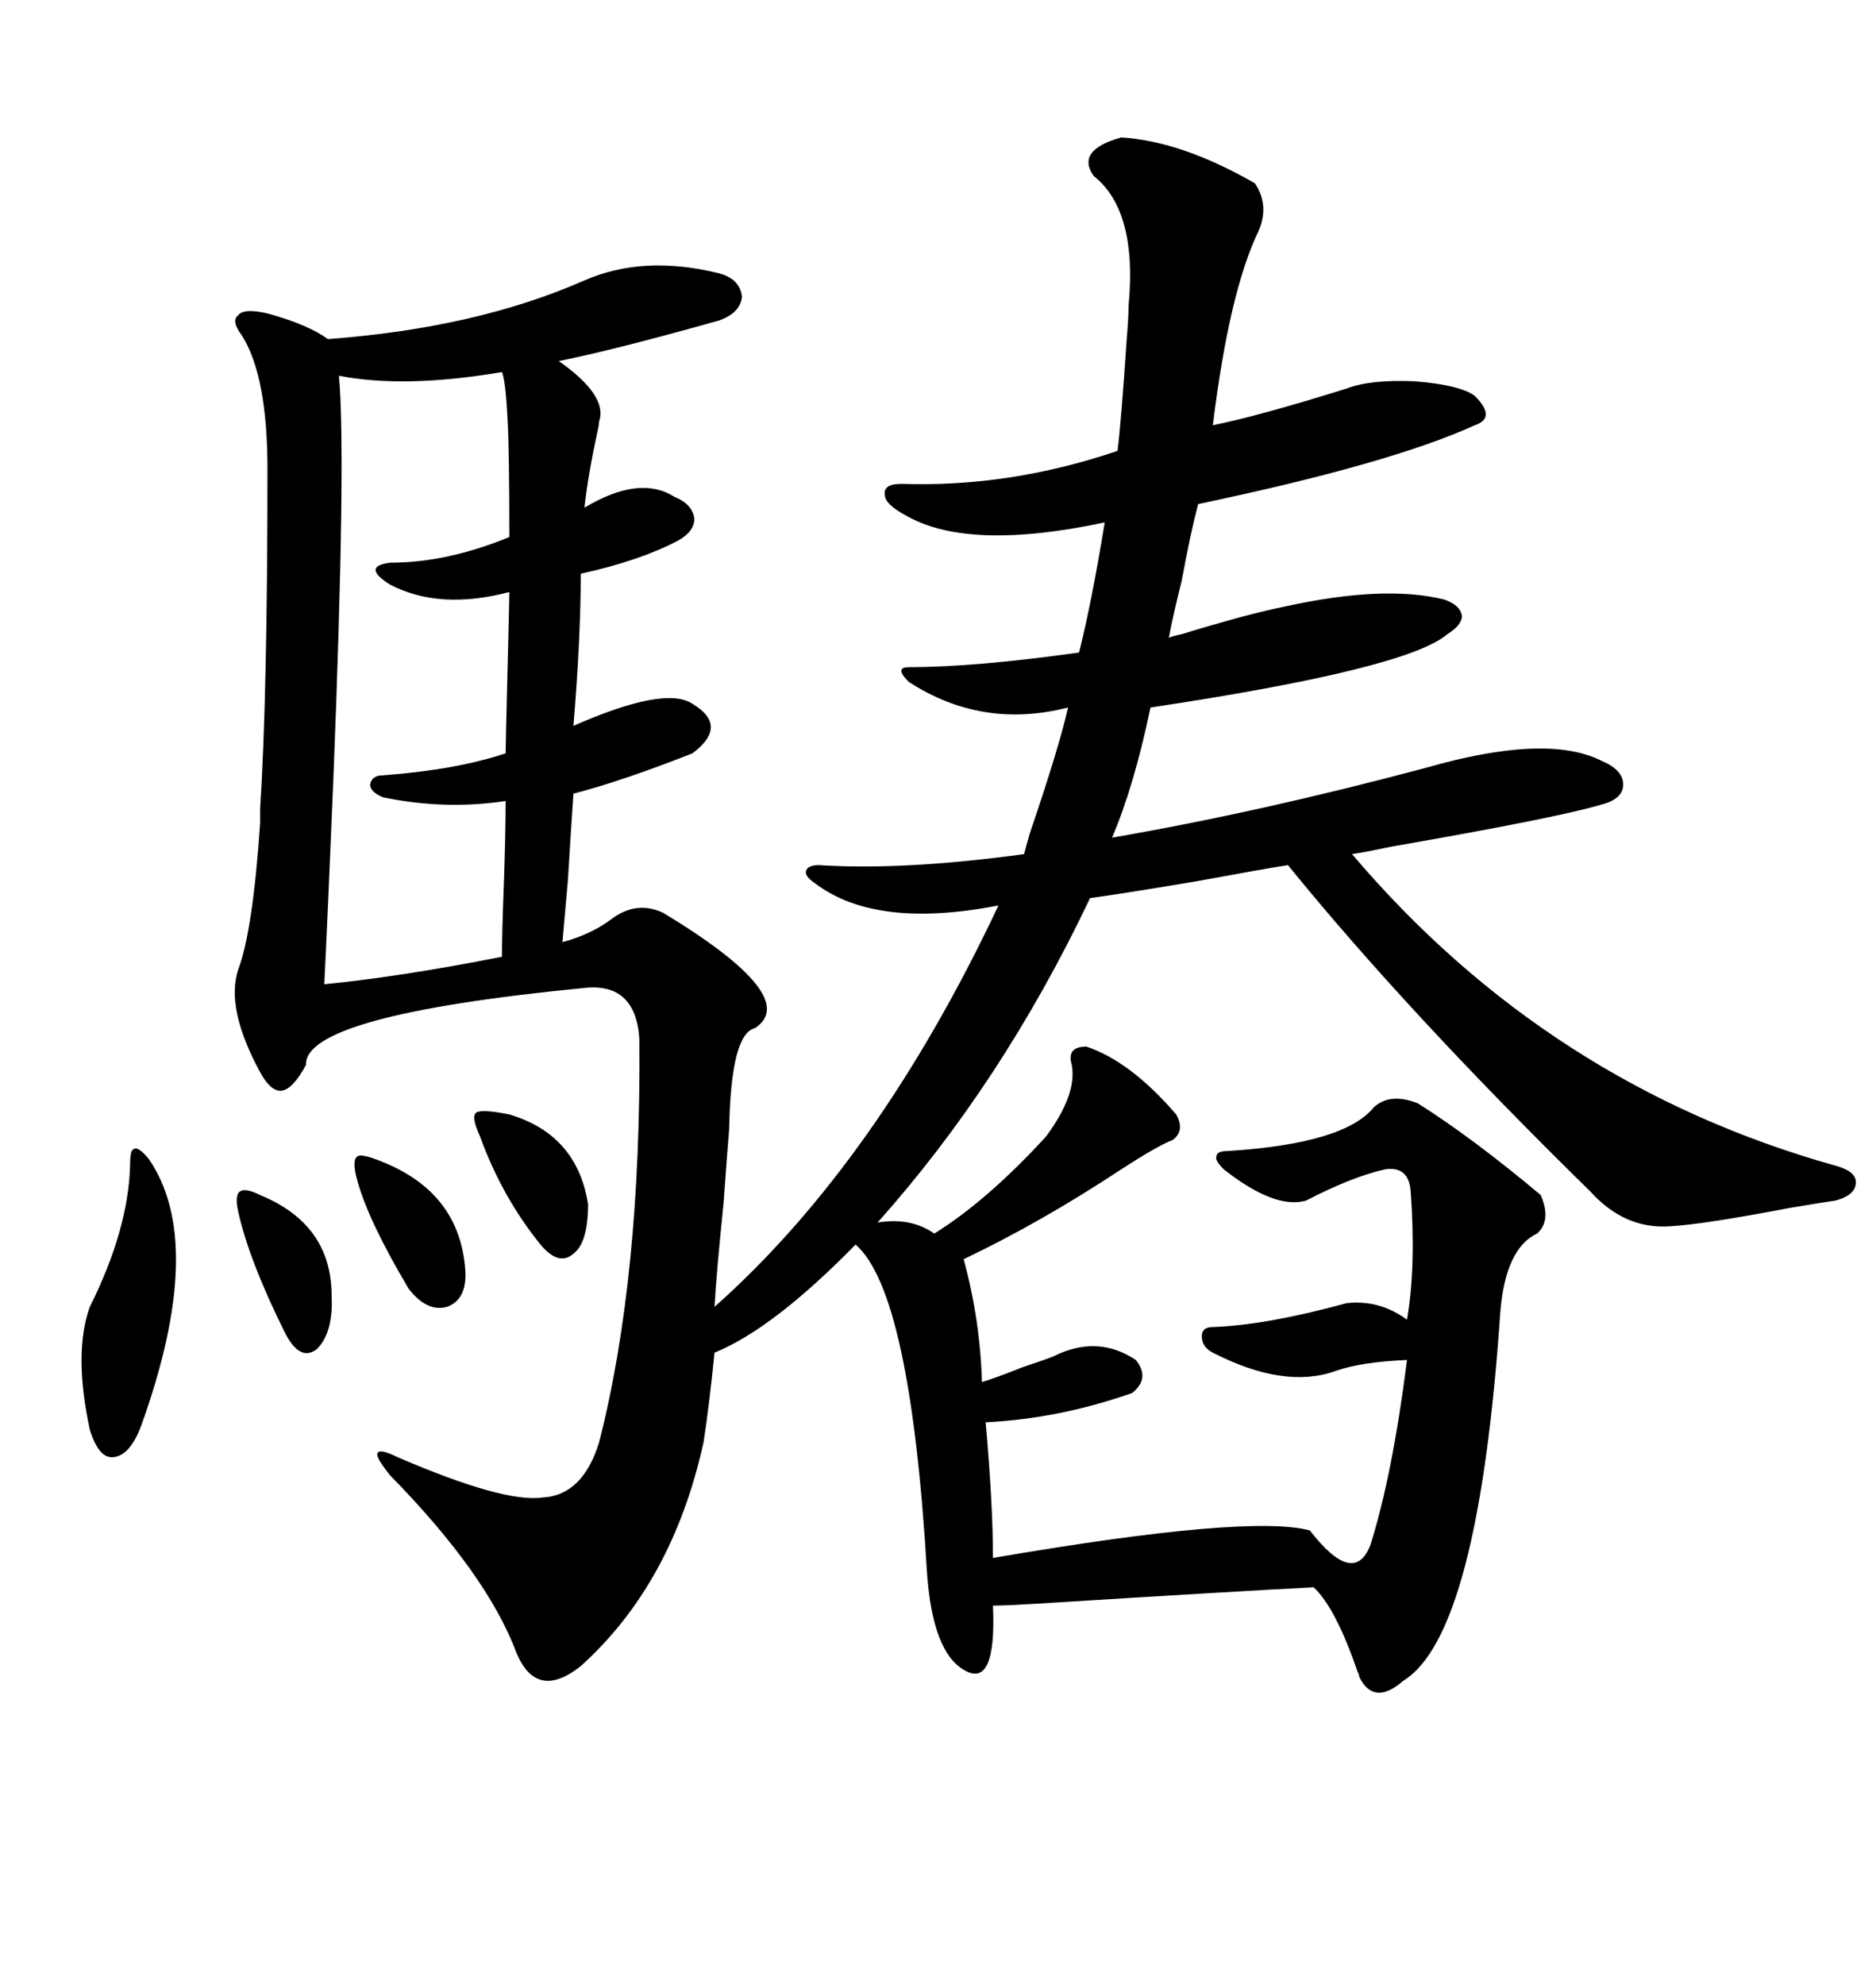<svg xmlns="http://www.w3.org/2000/svg" xmlns:xlink="http://www.w3.org/1999/xlink" width="300" height="317.285"><path d="M93.46 44.82L93.46 44.82Q102.83 40.72 114.84 43.65L114.84 43.65Q118.36 44.53 118.65 47.46L118.65 47.46Q118.36 50.10 114.84 51.27L114.84 51.27Q98.14 55.96 89.36 57.71L89.36 57.71Q97.27 63.28 95.80 67.38L95.80 67.38Q95.80 67.97 95.51 69.14L95.51 69.14Q94.04 75.88 93.46 81.15L93.46 81.15Q102.25 75.88 107.81 79.39L107.81 79.39Q110.74 80.57 111.04 82.91L111.04 82.91Q111.04 84.96 108.40 86.43L108.40 86.43Q102.25 89.65 92.87 91.70L92.87 91.70Q92.87 101.95 91.70 116.02L91.70 116.02Q106.35 109.57 110.74 112.50L110.74 112.50Q116.60 116.02 110.74 120.41L110.74 120.41Q99.61 124.80 91.70 126.86L91.70 126.86Q91.41 130.96 90.82 140.63L90.82 140.63Q90.23 147.36 89.94 150.59L89.94 150.59Q94.34 149.41 97.56 147.07L97.56 147.07Q101.66 143.85 106.05 145.90L106.05 145.90Q128.32 159.38 120.70 164.36L120.70 164.36Q116.89 165.23 116.60 180.47L116.60 180.47Q116.31 183.98 115.72 192.19L115.72 192.19Q114.55 203.61 114.26 208.89L114.26 208.89Q140.33 185.74 159.67 144.73L159.67 144.73Q140.04 148.54 130.37 141.21L130.37 141.21Q128.61 140.04 128.91 139.16L128.91 139.16Q129.20 138.28 130.96 138.28L130.96 138.28Q144.43 139.16 163.77 136.52L163.77 136.52Q164.06 135.35 164.65 133.30L164.65 133.30Q169.34 119.53 170.80 113.09L170.80 113.09Q157.03 116.60 145.31 108.98L145.31 108.98Q144.14 107.81 144.14 107.23L144.14 107.23Q144.14 106.64 145.31 106.64L145.31 106.64Q155.86 106.64 172.56 104.30L172.56 104.30Q174.61 96.09 176.66 83.50L176.66 83.50Q154.69 88.18 144.73 82.32L144.73 82.32Q141.50 80.57 141.50 79.10L141.50 79.10Q141.21 77.34 144.14 77.34L144.14 77.34Q161.43 77.93 178.71 72.07L178.71 72.07Q179.30 67.38 180.18 54.20L180.18 54.20Q180.47 50.68 180.47 48.93L180.47 48.93Q181.93 33.69 174.90 28.13L174.90 28.13Q171.97 24.02 179.30 21.97L179.30 21.97Q188.96 22.56 200.68 29.30L200.68 29.30Q203.03 32.81 201.27 36.91L201.27 36.91Q196.58 46.58 193.95 67.97L193.95 67.97Q201.27 66.50 215.33 62.11L215.33 62.11Q219.14 60.64 226.17 60.94L226.17 60.94Q233.50 61.52 235.84 63.28L235.84 63.28Q239.36 66.80 235.84 67.97L235.84 67.97Q222.36 74.12 191.60 80.57L191.60 80.57Q190.43 84.96 188.96 92.87L188.96 92.87Q187.50 98.73 186.91 101.95L186.91 101.95Q187.50 101.66 188.96 101.37L188.96 101.37Q199.51 98.14 205.37 96.97L205.37 96.97Q221.19 93.46 230.86 95.80L230.86 95.80Q233.50 96.68 233.79 98.44L233.79 98.44Q233.79 99.90 231.45 101.37L231.45 101.37Q225 106.93 183.98 113.09L183.98 113.09Q181.35 125.68 177.83 133.89L177.83 133.89Q201.56 129.79 227.93 122.75L227.93 122.75Q247.27 117.19 256.05 121.58L256.05 121.58Q259.57 123.05 259.57 125.39L259.57 125.39Q259.57 127.73 256.05 128.61L256.05 128.61Q249.32 130.66 222.36 135.35L222.36 135.35Q218.26 136.23 216.21 136.52L216.21 136.52Q247.56 173.44 293.55 186.33L293.55 186.33Q296.78 187.21 296.78 188.96L296.78 188.96Q296.78 191.02 293.55 191.89L293.55 191.89Q291.50 192.19 286.23 193.07L286.23 193.07Q272.46 195.70 267.19 196.00L267.19 196.00Q259.86 196.58 254.30 190.43L254.30 190.43Q225 161.72 205.96 138.28L205.96 138.28Q202.15 138.87 191.02 140.92L191.02 140.92Q178.71 142.97 174.32 143.55L174.32 143.55Q160.25 173.14 140.33 195.41L140.33 195.41Q145.61 194.53 149.41 197.17L149.41 197.17Q157.91 191.89 167.29 181.64L167.29 181.64Q172.27 174.90 171.39 170.21L171.39 170.21Q170.51 167.29 173.73 167.29L173.73 167.29Q180.76 169.63 188.09 178.13L188.09 178.13Q189.55 180.76 187.50 182.23L187.50 182.23Q185.16 183.11 179.30 186.91L179.30 186.91Q166.41 195.41 154.10 201.27L154.10 201.27Q156.74 210.94 157.03 220.90L157.03 220.90Q159.08 220.31 163.48 218.55L163.48 218.55Q166.99 217.38 168.46 216.80L168.46 216.80Q175.49 213.28 181.64 217.38L181.64 217.38Q183.98 220.31 181.05 222.66L181.05 222.66Q169.34 226.76 157.62 227.34L157.62 227.34Q158.79 240.53 158.79 249.02L158.79 249.02Q199.80 241.99 209.47 244.63L209.47 244.63Q216.50 253.71 219.14 246.97L219.14 246.97Q222.66 235.84 225 217.38L225 217.38Q217.68 217.68 213.57 219.14L213.57 219.14Q205.37 222.07 193.95 216.21L193.95 216.21Q192.19 215.33 192.19 213.57L192.19 213.57Q192.19 212.11 193.95 212.11L193.95 212.11Q202.44 211.82 215.33 208.30L215.33 208.30Q220.61 207.71 225 210.94L225 210.94Q226.46 202.44 225.59 190.43L225.59 190.43Q225.29 186.33 221.48 186.91L221.48 186.91Q216.21 188.09 208.89 191.89L208.89 191.89Q203.91 193.36 195.70 186.91L195.70 186.91Q194.24 185.45 194.53 184.86L194.53 184.86Q194.53 183.98 196.29 183.98L196.29 183.98Q215.04 182.81 219.73 176.95L219.73 176.95Q222.36 174.61 226.76 176.37L226.76 176.37Q235.55 181.93 246.39 191.02L246.39 191.02Q248.14 195.12 245.80 197.17L245.80 197.17Q240.82 199.51 239.94 209.47L239.94 209.47Q236.43 261.33 224.41 268.65L224.41 268.65Q219.73 272.75 217.38 268.07L217.38 268.07Q217.38 267.77 217.09 267.19L217.09 267.19Q213.57 256.93 210.06 253.71L210.06 253.71Q198.34 254.30 165.53 256.35L165.53 256.35Q160.55 256.64 158.79 256.64L158.79 256.64Q159.38 270.12 154.10 266.89L154.10 266.89Q149.12 263.96 148.24 251.37L148.24 251.37Q145.61 206.54 136.82 198.93L136.82 198.93Q123.63 212.40 114.26 216.21L114.26 216.21Q113.38 225 112.50 230.57L112.50 230.57Q107.52 253.13 92.87 266.31L92.87 266.31Q85.84 271.88 82.62 264.26L82.62 264.26Q77.93 251.66 62.40 235.84L62.40 235.84Q60.06 232.91 60.35 232.32L60.35 232.32Q60.64 231.45 63.57 232.91L63.57 232.91Q80.57 240.23 86.72 239.36L86.72 239.36Q93.16 239.06 95.80 230.57L95.80 230.57Q102.54 204.20 102.25 166.11L102.25 166.11Q101.66 157.03 93.46 157.91L93.46 157.91Q48.63 162.30 48.93 170.21L48.93 170.21Q46.88 174.02 45.12 174.32L45.12 174.32Q43.36 174.61 41.60 171.39L41.60 171.39Q36.04 161.13 38.09 154.98L38.09 154.98Q40.43 148.83 41.60 131.54L41.60 131.54Q41.60 131.25 41.60 129.20L41.60 129.20Q42.77 111.04 42.77 75L42.77 75Q42.77 60.06 38.67 53.61L38.67 53.61Q36.91 51.27 38.09 50.39L38.09 50.39Q38.96 49.22 42.77 50.10L42.77 50.10Q49.22 51.86 52.44 54.20L52.44 54.20Q76.17 52.44 93.46 44.82ZM81.45 94.63L81.45 94.63Q70.31 97.56 62.40 93.46L62.40 93.46Q60.06 91.99 60.06 91.11L60.06 91.11Q60.06 90.23 62.40 89.94L62.40 89.94Q71.48 89.94 81.45 85.84L81.45 85.84Q81.45 71.78 81.15 66.80L81.15 66.80Q80.86 60.94 80.27 59.47L80.27 59.47Q64.75 62.11 54.20 60.06L54.20 60.06Q55.37 72.66 53.32 124.22L53.32 124.22Q52.44 145.61 51.86 157.32L51.86 157.32Q63.87 156.15 80.27 152.93L80.27 152.93Q80.27 149.12 80.57 141.50L80.57 141.50Q80.86 133.01 80.86 128.03L80.86 128.03Q71.19 129.49 61.23 127.44L61.23 127.44Q59.18 126.56 59.18 125.39L59.18 125.39Q59.47 123.93 61.23 123.93L61.23 123.93Q72.95 123.05 80.86 120.41L80.86 120.41Q80.86 119.24 81.15 107.52L81.15 107.52Q81.45 95.80 81.45 94.63ZM23.73 185.16L23.73 185.16Q33.11 198.63 22.56 227.93L22.56 227.93Q20.80 232.62 18.16 232.91L18.16 232.91Q15.82 233.20 14.36 228.52L14.36 228.52Q11.72 216.21 14.36 208.89L14.36 208.89Q20.51 196.58 20.80 186.33L20.80 186.33Q20.80 183.69 21.39 183.69L21.39 183.69Q21.97 183.11 23.73 185.16ZM76.76 181.64L76.76 181.64Q75.29 178.42 76.17 177.83L76.17 177.83Q77.05 177.25 81.45 178.13L81.45 178.13Q92.29 181.35 94.04 192.48L94.04 192.48Q94.04 198.63 91.70 200.39L91.70 200.39Q89.36 202.44 86.43 198.93L86.43 198.93Q80.27 191.31 76.76 181.64ZM57.13 188.67L57.13 188.67Q56.25 185.45 57.13 184.86L57.13 184.86Q57.71 184.28 61.23 185.74L61.23 185.74Q73.54 190.72 74.41 203.03L74.41 203.03Q74.71 207.71 71.48 208.89L71.48 208.89Q68.26 209.77 65.33 205.96L65.33 205.96Q58.89 195.12 57.13 188.67ZM38.09 193.65L38.09 193.65Q37.50 191.02 38.38 190.43L38.38 190.43Q39.26 189.84 41.60 191.02L41.60 191.02Q53.03 195.70 53.03 207.13L53.03 207.13Q53.32 212.99 50.68 215.63L50.68 215.63Q48.05 217.68 45.70 213.28L45.70 213.28Q39.84 201.56 38.09 193.65Z"/></svg>
